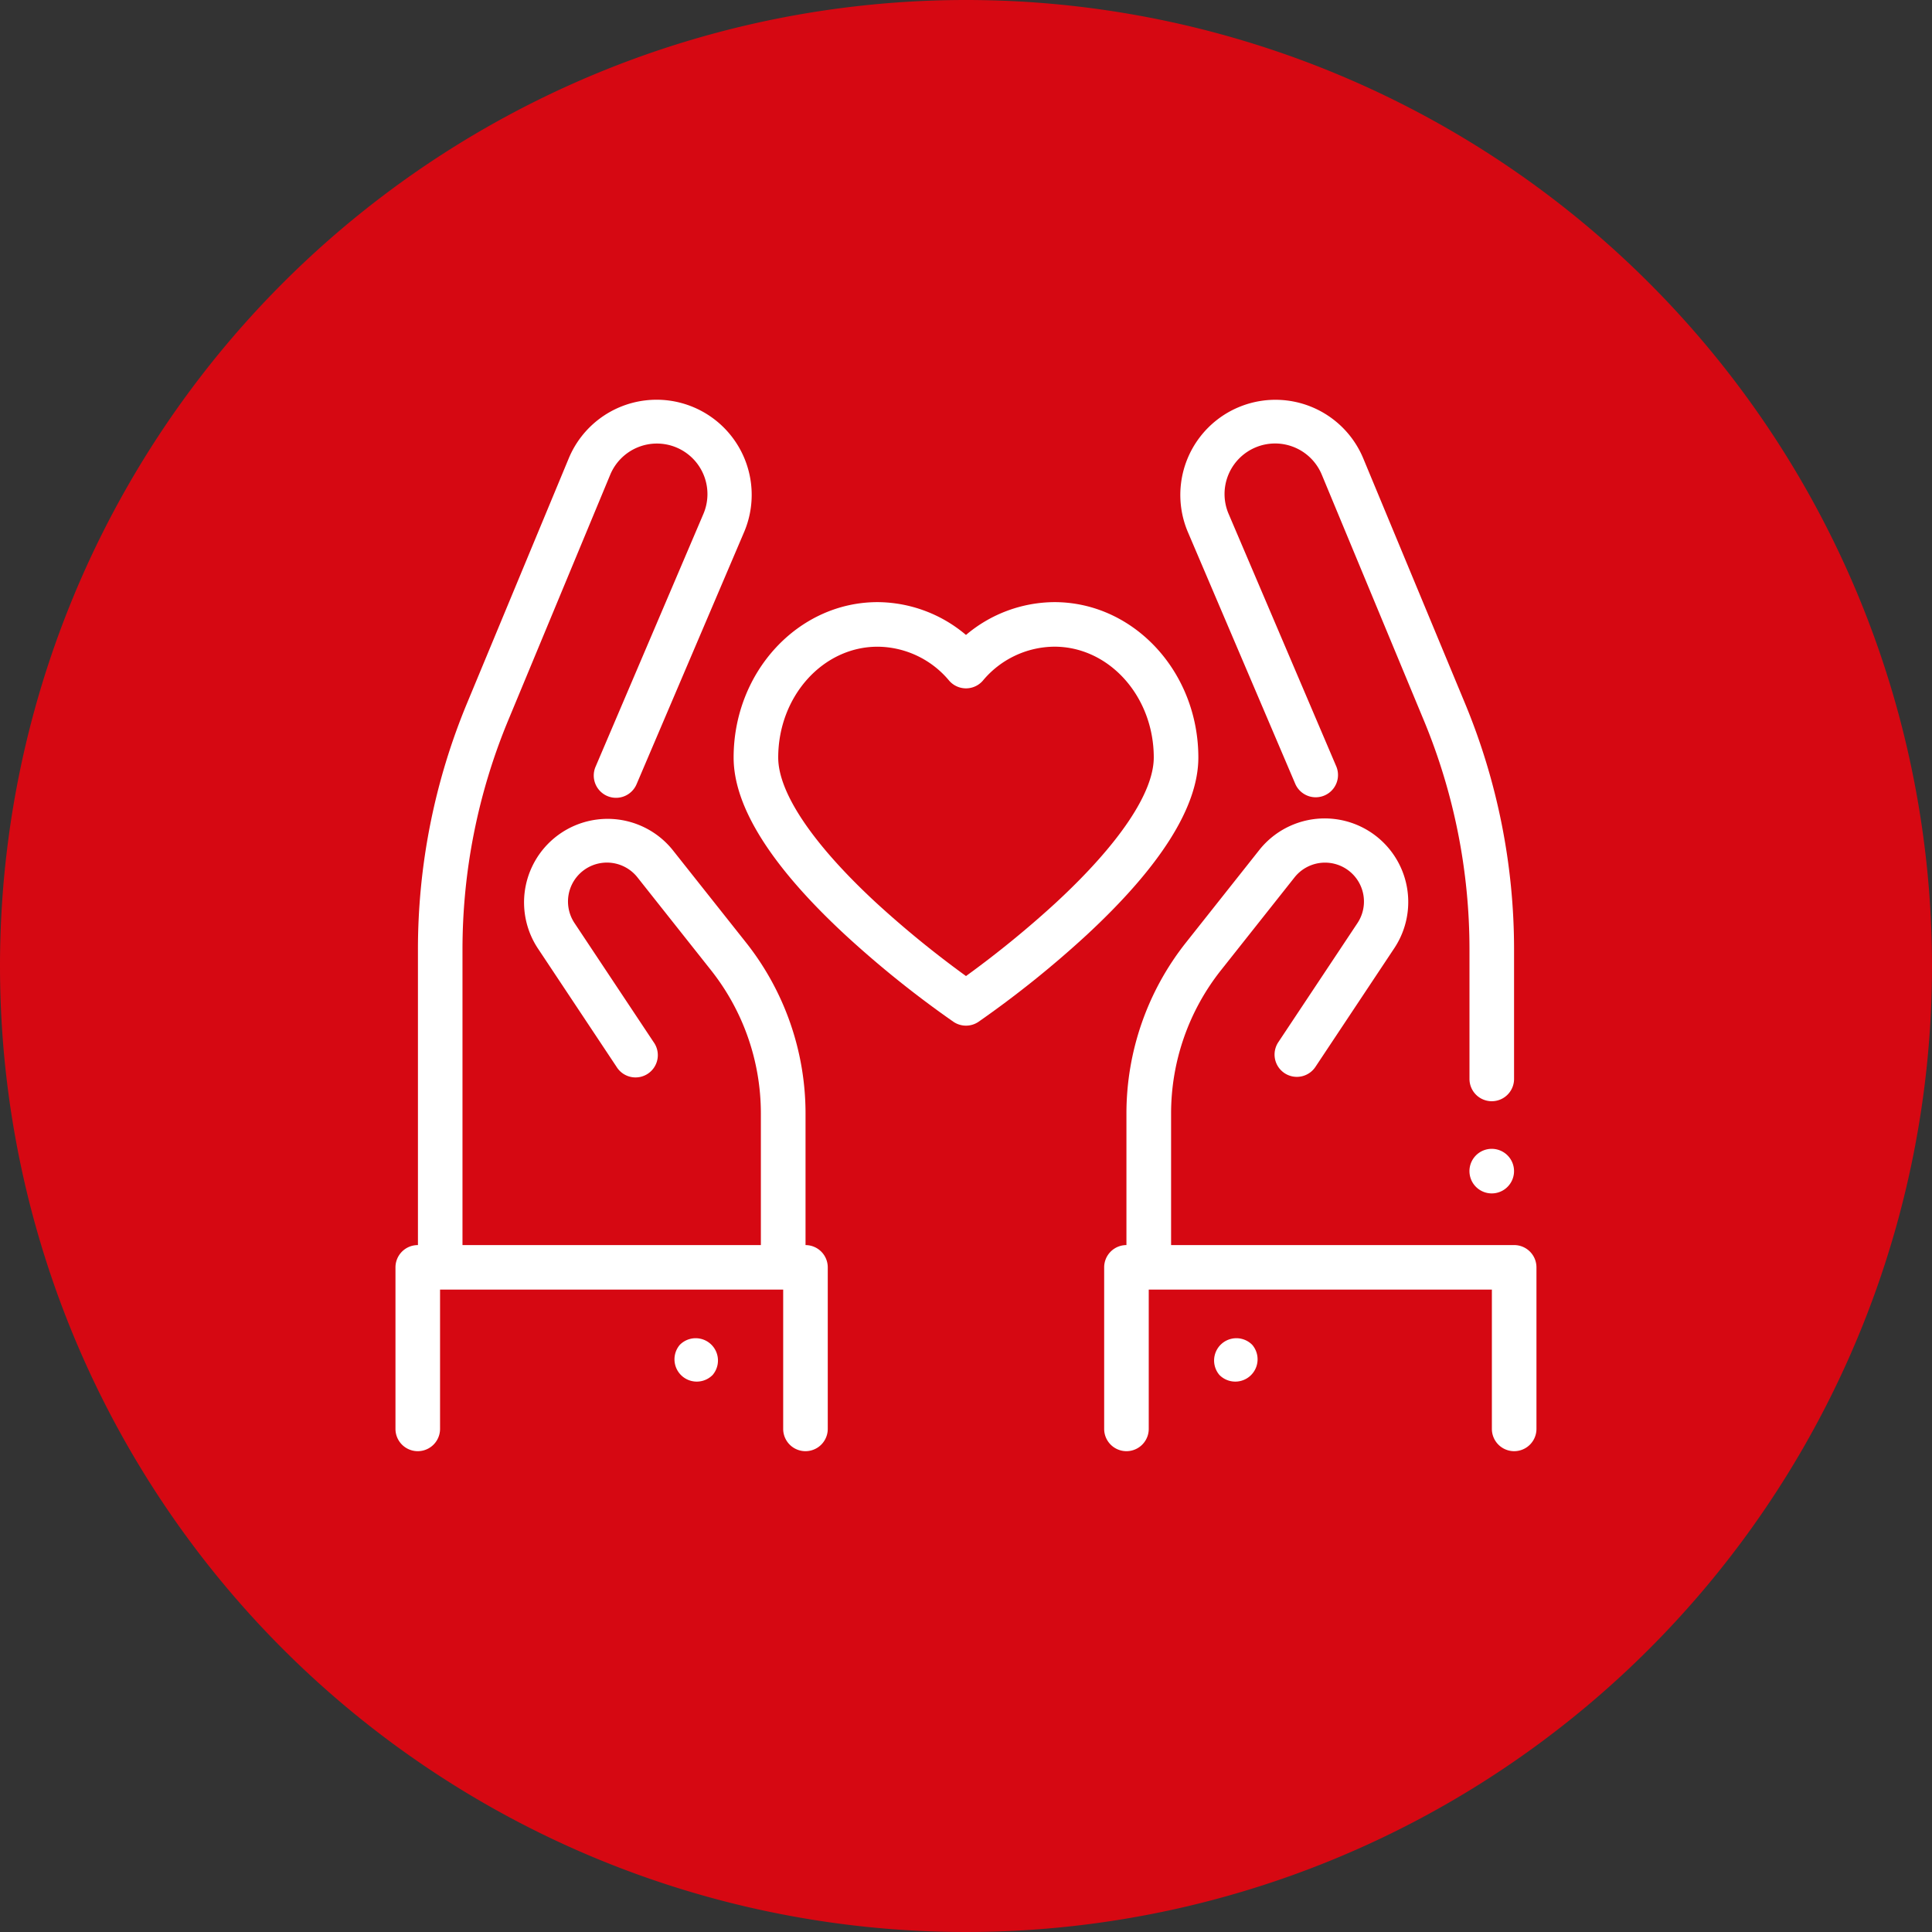 <svg xmlns="http://www.w3.org/2000/svg" width="129.5" height="129.5" viewBox="0 0 129.5 129.5">
  <rect x="0" y="0" width="129.5" height="129.5" fill="#333333" stroke="none"/>
  <g id="Grupo_370" data-name="Grupo 370" transform="translate(-502 -3132.91)">
    <path id="Trazado_1492" data-name="Trazado 1492" d="M64.75,0A64.75,64.75,0,1,1,0,64.75,64.75,64.75,0,0,1,64.75,0Z" transform="translate(502 3132.91)" fill="#d60812"/>
    <g id="Grupo_325" data-name="Grupo 325" transform="translate(528.508 3139.668)">
      <path id="Trazado_1537" data-name="Trazado 1537" d="M345.486,236.5h-23v-8.843a15.457,15.457,0,0,1,3.328-9.56l4.946-6.243a2.609,2.609,0,0,1,4.218,3.064l-5.3,7.976a1.494,1.494,0,1,0,2.489,1.653l5.3-7.976A5.6,5.6,0,0,0,328.413,210l-4.946,6.243a18.457,18.457,0,0,0-3.974,11.415V236.5A1.494,1.494,0,0,0,318,237.991v10.83a1.494,1.494,0,1,0,2.988,0v-9.336h23v9.336a1.494,1.494,0,1,0,2.988,0v-10.83A1.494,1.494,0,0,0,345.486,236.5Z" transform="translate(-270.497 -159.802)" fill="#fff"/>
      <path id="Trazado_1538" data-name="Trazado 1538" d="M483.414,356.322a1.494,1.494,0,1,0,1.056.438A1.5,1.5,0,0,0,483.414,356.322Z" transform="translate(-409.931 -286.075)" fill="#fff"/>
      <path id="Trazado_1539" data-name="Trazado 1539" d="M359.765,45.8a1.494,1.494,0,0,0,2.748-1.172L355.3,27.711a3.388,3.388,0,1,1,6.245-2.628l6.812,16.4a40.063,40.063,0,0,1,3.078,15.441v8.638a1.494,1.494,0,1,0,2.988,0V56.929a43.036,43.036,0,0,0-3.307-16.587l-6.812-16.4a6.375,6.375,0,1,0-11.752,4.946Z" transform="translate(-299.445)" fill="#fff"/>
      <path id="Trazado_1540" data-name="Trazado 1540" d="M369.6,441.477a1.494,1.494,0,0,0-2.2,2.018l.012.013a1.494,1.494,0,0,0,2.2-2.018Z" transform="translate(-312.177 -358.097)" fill="#fff"/>
      <path id="Trazado_1541" data-name="Trazado 1541" d="M27.486,76.7V67.854a18.457,18.457,0,0,0-3.974-11.415L18.566,50.2a5.6,5.6,0,0,0-9.049,6.572l5.3,7.976A1.494,1.494,0,1,0,17.3,63.09l-5.3-7.976a2.609,2.609,0,0,1,4.218-3.064l4.946,6.243a15.456,15.456,0,0,1,3.328,9.56V76.7h-20V56.93A40.063,40.063,0,0,1,7.572,41.489l6.812-16.4a3.388,3.388,0,1,1,6.245,2.628L13.416,44.627A1.494,1.494,0,1,0,16.164,45.8l7.214-16.915a6.375,6.375,0,1,0-11.752-4.946l-6.812,16.4A43.036,43.036,0,0,0,1.506,56.93V76.7H1.494A1.494,1.494,0,0,0,0,78.19V89.02a1.494,1.494,0,1,0,2.988,0V79.684h23V89.02a1.494,1.494,0,1,0,2.988,0V78.19A1.494,1.494,0,0,0,27.486,76.7Z" transform="translate(0 -0.001)" fill="#fff"/>
      <path id="Trazado_1542" data-name="Trazado 1542" d="M125.324,441.477l-.012.013a1.494,1.494,0,0,0,2.2,2.018l.012-.013a1.494,1.494,0,0,0-2.2-2.018Z" transform="translate(-106.259 -358.097)" fill="#fff"/>
      <path id="Trazado_1543" data-name="Trazado 1543" d="M182.89,121.431c0-5.744-4.329-10.417-9.65-10.417a9.242,9.242,0,0,0-5.925,2.2,9.242,9.242,0,0,0-5.925-2.2c-5.321,0-9.65,4.673-9.65,10.417,0,3.3,2.53,7.308,7.52,11.924a68.955,68.955,0,0,0,7.215,5.789,1.494,1.494,0,0,0,1.68,0,68.944,68.944,0,0,0,7.215-5.789C180.36,128.739,182.89,124.727,182.89,121.431Zm-9.523,9.707a67.811,67.811,0,0,1-6.051,4.94,67.727,67.727,0,0,1-6.026-4.916c-4.231-3.914-6.561-7.37-6.561-9.731,0-4.1,2.989-7.429,6.662-7.429a6.3,6.3,0,0,1,4.795,2.275,1.494,1.494,0,0,0,2.26,0A6.3,6.3,0,0,1,173.24,114c3.673,0,6.662,3.333,6.662,7.429C179.9,123.787,177.581,127.234,173.366,131.138Z" transform="translate(-129.074 -77.412)" fill="#fff"/>
    </g>
  </g>
</svg>
